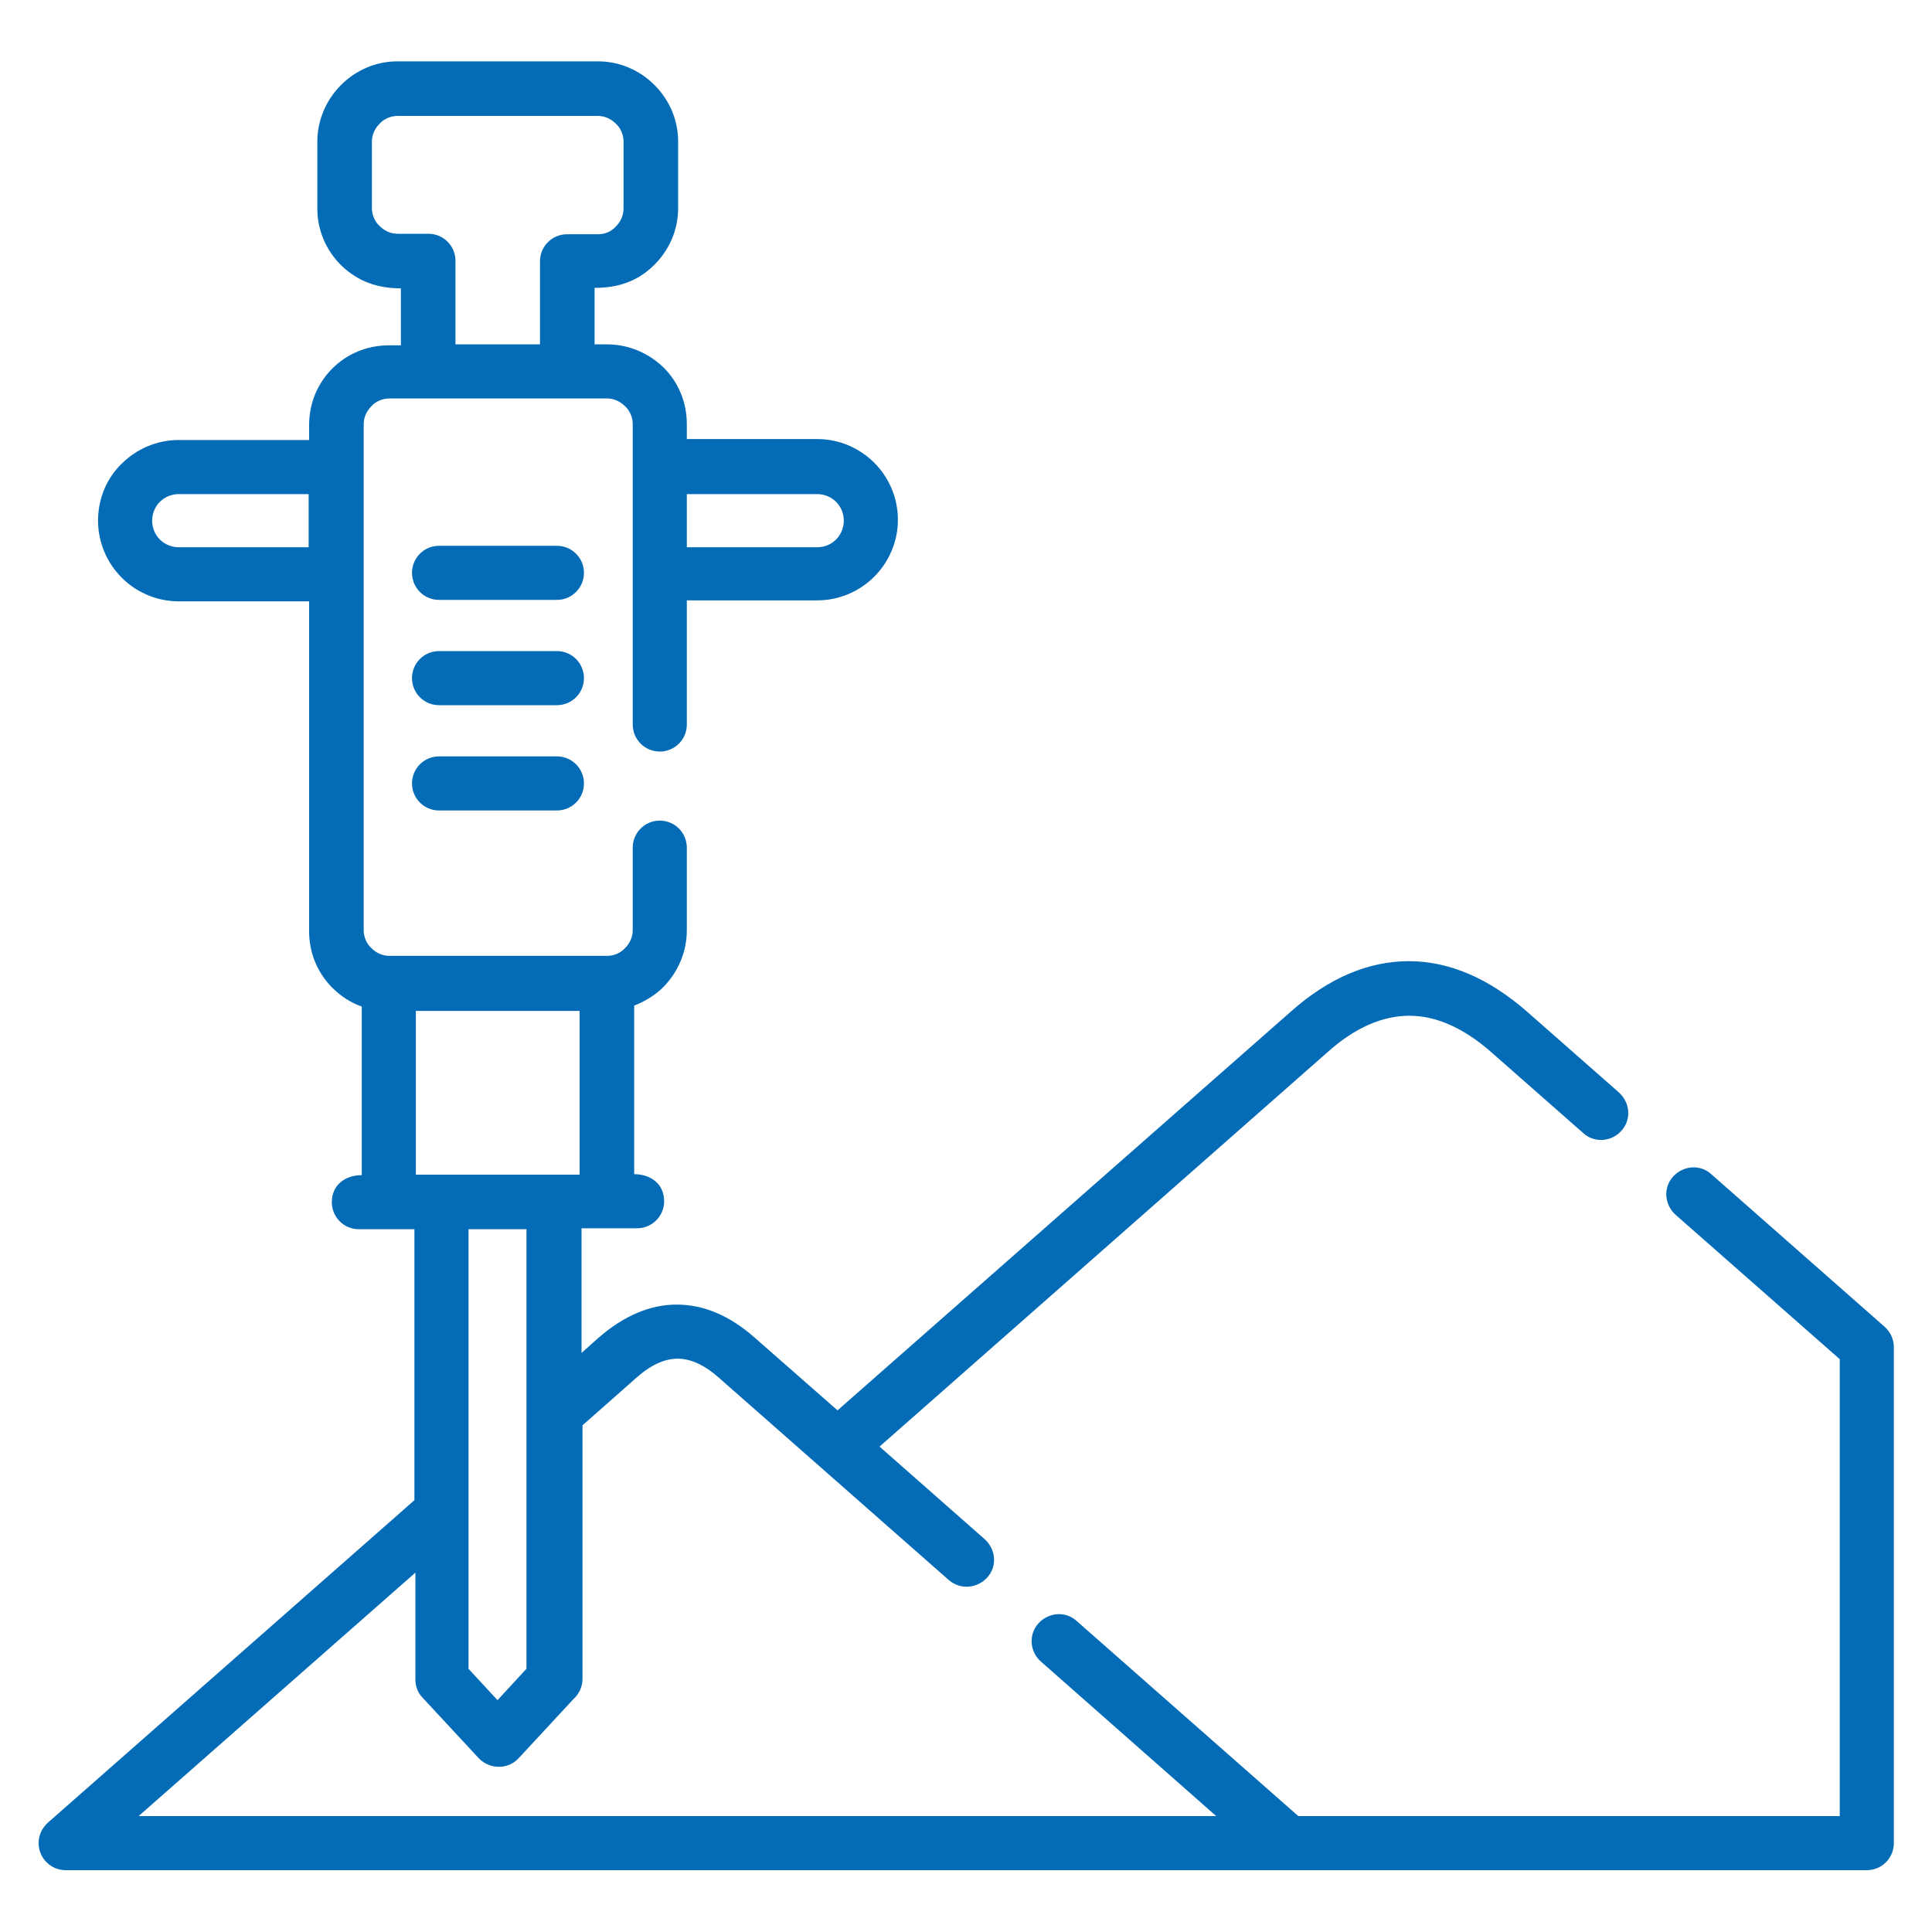 <?xml version="1.0" encoding="utf-8"?>
<!-- Generator: Adobe Illustrator 25.4.1, SVG Export Plug-In . SVG Version: 6.00 Build 0)  -->
<svg version="1.1" id="Layer_1" xmlns="http://www.w3.org/2000/svg" xmlns:xlink="http://www.w3.org/1999/xlink" x="0px" y="0px"
	 viewBox="0 0 400 400" style="enable-background:new 0 0 400 400;" xml:space="preserve">
<style type="text/css">
	.st0{display:none;}
	.st1{display:inline;fill:#046CB7;}
	.st2{fill:#046CB7;}
</style>
<g class="st0">
	<path class="st1" d="M211.4,391.2c-3.1,0-5.6-2.5-5.6-5.6c0-3.1,2.5-5.6,5.6-5.6h168v-45c-120.5,0-241,0-361.5,0v45h168
		c3.1,0,5.6,2.5,5.6,5.6c0,3.1-2.5,5.6-5.6,5.6H12.3c-3.1,0-5.6-2.5-5.6-5.6v-56.3c0-3.1,2.5-5.6,5.6-5.6h89.2v-16.9
		c0-3.1,2.5-5.6,5.6-5.6h8.3l24.7-76.7h-39.7v12.4c0,3.1-2.5,5.6-5.6,5.6c-3.1,0-5.6-2.5-5.6-5.6v-12.4h-1.7c-3.1,0-5.6-2.5-5.6-5.6
		c0-1.6,0.7-3,1.7-4l61.9-70.6h-27.9v12.4c0,3.1-2.5,5.6-5.6,5.6c-3.1,0-5.6-2.5-5.6-5.6v-12.7c-2.1-0.8-3.7-2.8-3.7-5.2
		c0-1.5,0.6-2.9,1.6-3.9l55-61.8l19.5-61.7c0.8-2.4,3-3.9,5.4-3.9h20.3c2.6,0,4.8,1.7,5.4,4.1l6,19.1c0.9,3-0.7,6.1-3.7,7.1
		c-3,0.9-6.1-0.7-7-3.7l-4.9-15.4h-12.1l-16.3,51.6h44.8l-3.8-12c-0.9-3,0.7-6.1,3.7-7.1c3-0.9,6.1,0.7,7.1,3.7l5.7,18.1l55.2,62
		c2.1,2.3,1.9,5.9-0.5,7.9c-0.5,0.5-1.1,0.8-1.7,1.1v12.7c0,3.1-2.5,5.6-5.6,5.6c-3.1,0-5.6-2.5-5.6-5.6v-12.4h-27.9l62.2,71
		c2,2.3,1.8,5.9-0.5,7.9c-1,0.9-2.3,1.4-3.7,1.4h-1.7v12.4c0,3.1-2.5,5.6-5.6,5.6c-3.1,0-5.6-2.5-5.6-5.6v-12.4h-39.7l24.7,76.7h8.3
		c3.1,0,5.6,2.5,5.6,5.6v16.9H385c3.1,0,5.6,2.5,5.6,5.6v56.3c0,3.1-2.5,5.6-5.6,5.6H211.4z M252.1,301.1l-57.6-41.6l-57.7,41.6h9.6
		c3.1,0,5.6,2.5,5.6,5.6v16.9h84.9v-16.9c0-3.1,2.5-5.6,5.6-5.6H252.1z M248.1,323.7h28.1v-11.3h-28.1V323.7z M112.7,323.7h28.1
		v-11.3h-28.1V323.7z M165,124.1l21.2-20l-17.5-16.5L165,124.1z M194.4,96.4l15.9-15h-31.8L194.4,96.4z M220.1,87.6l-17.5,16.5
		l21.2,20L220.1,87.6z M194.4,111.8L172,132.9h44.8L194.4,111.8z M155.2,204.9l33.2-29.1l-26.3-25.4L155.2,204.9z M196.9,168.4
		l27.6-24.2h-52.6L196.9,168.4z M227.6,156.4l-22.6,19.8l28.6,27.6L227.6,156.4z M196.5,183.6l-33.8,29.6h64.5L196.5,183.6z
		 M130,292.2l54.8-39.6l-34.1-24.7L130,292.2z M165.1,224.5l29.3,21.2l29.3-21.2H165.1z M238.1,227.9L204,252.6l54.8,39.6
		L238.1,227.9z M238.8,156l7.2,57.2H289L238.8,156z M142.8,213.2l7.2-57.2l-50.2,57.2H142.8z M231.8,92.4l4.2,40.5H268L231.8,92.4z
		 M152.8,132.9l4.2-40.5l-36.1,40.5H152.8z M152.8,132.9"/>
</g>
<g class="st0">
	<path class="st1" d="M315.1,336.7c3.1,0,5.6,2.5,5.6,5.6c0,3.1-2.5,5.6-5.6,5.6c-99.1,0-198.1,0-297.2,0v17.9h361.5v-17.9h-38.8
		c-3.1,0-5.6-2.5-5.6-5.6c0-3.1,2.5-5.6,5.6-5.6H385c3.1,0,5.6,2.5,5.6,5.6v29.1c0,3.1-2.5,5.6-5.6,5.6H12.3c-3.1,0-5.6-2.5-5.6-5.6
		v-29.1c0-3.1,2.5-5.6,5.6-5.6h123.6v-53.2l-47.9-12.8c-3-0.8-4.8-3.9-4-6.9l5.7-21.1c0.8-3,3.9-4.8,6.9-4L203,267.2l40.2-10.8
		c3-0.8,6.1,1,6.9,4c0.8,3-1,6.1-4,6.9l-41.6,11.2c-0.9,0.3-2,0.3-3,0L99,251l-2.7,10.2c35.6,9.5,71.2,19.1,106.7,28.6
		c35.6-9.5,71.1-19,106.7-28.6l-2.7-10.2l-36.2,9.7c-3,0.8-6.1-1-6.9-4c-0.8-3,1-6.1,4-6.9l41.7-11.2c3-0.8,6.1,1,6.9,4l5.7,21.1
		c0.8,3-1,6.1-4,6.9l-47.9,12.8v53.2H315.1z M219.5,200.9v34.4c0,1.9-1,3.6-2.4,4.6l-10.5,8.8c-2.1,1.8-5.2,1.7-7.2-0.1l-10.8-9.1
		c-1.3-1.1-2-2.6-2-4.3v-34.4h-24.6c-2.7,0-4.9-1.9-5.5-4.3l-9.7-33.6H89.4c-3.1,0-5.6-2.5-5.6-5.6V61.8H62.4
		c-3.1,0-5.6-2.5-5.6-5.6c0-3.1,2.5-5.6,5.6-5.6h316.9V32.6H17.9v17.9h19.1c3.1,0,5.6,2.5,5.6,5.6c0,3.1-2.5,5.6-5.6,5.6H12.3
		c-3.1,0-5.6-2.5-5.6-5.6V27c0-3.1,2.5-5.6,5.6-5.6H385c3.1,0,5.6,2.5,5.6,5.6v29.1c0,3.1-2.5,5.6-5.6,5.6h-62.9v95.6
		c0,3.1-2.5,5.6-5.6,5.6h-57.3l-9.7,33.9c-0.7,2.4-2.9,4.1-5.4,4.1H219.5z M197.7,200.9v31.8l5.3,4.4l5.3-4.4v-31.8H197.7z
		 M158.4,163l7.7,26.7h73.8l7.7-26.7H158.4z M206.5,111.1c-2.4,1.9-6,1.6-7.9-0.9c-1.9-2.4-1.6-6,0.9-7.9l17.3-14
		c-3.8-2.9-8.6-4.6-13.8-4.6c-6.3,0-12.1,2.6-16.2,6.7c-4.1,4.1-6.7,9.9-6.7,16.2c0,6.4,2.6,12.1,6.7,16.2c4.2,4.1,9.9,6.7,16.2,6.7
		c6.3,0,12.1-2.6,16.2-6.7c4.1-4.2,6.7-9.9,6.7-16.2c0-3.4-0.7-6.7-2.1-9.6L206.5,111.1z M246.1,96.9c0-3.1,2.5-5.6,5.6-5.6
		c3.1,0,5.6,2.5,5.6,5.6v19.7c0,3.1-2.5,5.6-5.6,5.6c-3.1,0-5.6-2.5-5.6-5.6V96.9z M289.8,96.9c0-3.1,2.5-5.6,5.6-5.6
		c3.1,0,5.6,2.5,5.6,5.6v19.7c0,3.1-2.5,5.6-5.6,5.6c-3.1,0-5.6-2.5-5.6-5.6V96.9z M268,96.9c0-3.1,2.5-5.6,5.6-5.6
		c3.1,0,5.6,2.5,5.6,5.6v19.7c0,3.1-2.5,5.6-5.6,5.6c-3.1,0-5.6-2.5-5.6-5.6V96.9z M104.9,96.9c0-3.1,2.5-5.6,5.6-5.6
		c3.1,0,5.6,2.5,5.6,5.6v19.7c0,3.1-2.5,5.6-5.6,5.6c-3.1,0-5.6-2.5-5.6-5.6V96.9z M148.6,96.9c0-3.1,2.5-5.6,5.6-5.6
		c3.1,0,5.6,2.5,5.6,5.6v19.7c0,3.1-2.5,5.6-5.6,5.6c-3.1,0-5.6-2.5-5.6-5.6V96.9z M126.7,96.9c0-3.1,2.5-5.6,5.6-5.6
		c3.1,0,5.6,2.5,5.6,5.6v19.7c0,3.1-2.5,5.6-5.6,5.6c-3.1,0-5.6-2.5-5.6-5.6V96.9z M203,72.5c9.4,0,18,3.8,24.2,10
		c6.2,6.2,10,14.7,10,24.2c0,9.5-3.8,18-10,24.2c-6.2,6.2-14.7,10-24.2,10c-9.4,0-18-3.8-24.2-10c-6.2-6.2-10-14.7-10-24.2
		c0-9.4,3.8-18,10-24.2C185,76.4,193.5,72.5,203,72.5L203,72.5z M95.1,61.8v90h215.8v-90H95.1z M147.1,286.5v50.2h111.8v-50.2
		l-54.4,14.6c-1,0.3-2,0.3-3,0L147.1,286.5z M147.1,286.5"/>
</g>
<g class="st0">
	<path class="st1" d="M88.6,391.2c-3.1,0-5.6-2.5-5.6-5.6c0-3.1,2.5-5.6,5.6-5.6h261.8v-10.6c-101.2,0-202.3,0-303.5,0V380h16.2
		c3.1,0,5.6,2.5,5.6,5.6c0,3.1-2.5,5.6-5.6,5.6H41.3c-3.1,0-5.6-2.5-5.6-5.6v-21.9c0-3.1,2.5-5.6,5.6-5.6h16.2v-54.3H41.3
		c-3.1,0-5.6-2.5-5.6-5.6v-21.8c0-3.1,2.5-5.6,5.6-5.6h16.2V260c0-5.1,2.1-9.7,5.4-13c3.3-3.3,7.9-5.4,13-5.4c3.6,0,7,1.1,9.9,2.9
		l85.1-82.1l-11.2-9.9c-1.2-1.1-1.9-2.6-1.9-4.2V70.4c0-3.1,2.5-5.6,5.6-5.6h10.1v-52c0-3.1,2.5-5.6,5.6-5.6c3.1,0,5.6,2.5,5.6,5.6
		v52h27.9v-52c0-3.1,2.5-5.6,5.6-5.6c3.1,0,5.6,2.5,5.6,5.6v52h10.1c3.1,0,5.6,2.5,5.6,5.6v26.2c0,3.1-2.5,5.6-5.6,5.6
		c-3.1,0-5.6-2.5-5.6-5.6V76.1c-19.8,0-39.6,0-59.4,0v69.8c9.9,8.8,19.8,17.5,29.7,26.3c9.9-8.8,19.8-17.6,29.7-26.3v-23.7
		c0-3.1,2.5-5.6,5.6-5.6c3.1,0,5.6,2.5,5.6,5.6v26.2c0,1.9-0.9,3.5-2.3,4.5l-10.8,9.6l85.1,82.1c2.8-1.8,6.2-2.9,9.9-2.9
		c5.1,0,9.7,2.1,13,5.4c3.3,3.3,5.4,7.9,5.4,13v10.8H356c3.1,0,5.6,2.5,5.6,5.6v21.8c0,3.1-2.5,5.6-5.6,5.6h-16.2v54.3H356
		c3.1,0,5.6,2.5,5.6,5.6v21.9c0,3.1-2.5,5.6-5.6,5.6H88.6z M92.9,253.2c0.8,2.1,1.3,4.4,1.3,6.8v10.8h167.2c3.1,0,5.6,2.5,5.6,5.6
		c0,3.1-2.5,5.6-5.6,5.6c-71.5,0-143,0-214.5,0v10.6h303.5V282c-21.2,0-42.4,0-63.5,0c-3.1,0-5.6-2.5-5.6-5.6c0-3.1,2.5-5.6,5.6-5.6
		h16.2V260c0-2.4,0.5-4.7,1.3-6.8L218,169.9l-15.7,13.9c-2.2,1.9-5.4,1.8-7.5,0l-15.7-13.9L92.9,253.2z M184.3,98.4
		c-3.1,0-5.6-2.5-5.6-5.6c0-3.1,2.5-5.6,5.6-5.6H213c3.1,0,5.6,2.5,5.6,5.6c0,3.1-2.5,5.6-5.6,5.6H184.3z M198.6,109
		c5.5,0,10.5,2.2,14.1,5.9c3.6,3.6,5.9,8.6,5.9,14.1c0,5.5-2.2,10.5-5.9,14.1c-3.6,3.6-8.6,5.9-14.1,5.9c-5.5,0-10.5-2.3-14.1-5.9
		c-3.6-3.6-5.9-8.6-5.9-14.1c0-5.5,2.3-10.5,5.9-14.1C188.1,111.3,193.1,109,198.6,109L198.6,109z M204.8,122.9
		c-1.6-1.6-3.8-2.6-6.2-2.6c-2.4,0-4.6,1-6.2,2.6c-1.6,1.6-2.6,3.8-2.6,6.2c0,2.4,1,4.6,2.6,6.2c1.6,1.6,3.8,2.6,6.2,2.6
		c2.4,0,4.6-1,6.2-2.6c1.6-1.6,2.6-3.8,2.6-6.2C207.4,126.6,206.4,124.4,204.8,122.9L204.8,122.9z M314.3,270.8h14.2V260
		c0-2-0.8-3.7-2.1-5c-1.3-1.3-3.1-2.1-5-2.1c-2,0-3.7,0.8-5,2.1c-1.3,1.3-2.1,3.1-2.1,5V270.8z M68.7,270.8H83V260
		c0-2-0.8-3.7-2.1-5c-1.3-1.3-3.1-2.1-5-2.1c-1.9,0-3.7,0.8-5,2.1c-1.3,1.3-2.1,3.1-2.1,5V270.8z M92.2,314.5h52
		c3.1,0,5.6,2.5,5.6,5.6v21.8c0,3.1-2.5,5.6-5.6,5.6h-52c-3.1,0-5.6-2.5-5.6-5.6v-21.8C86.6,317,89.1,314.5,92.2,314.5L92.2,314.5z
		 M138.6,325.7H97.8v10.6h40.8V325.7z M253,314.5h52c3.1,0,5.6,2.5,5.6,5.6v21.8c0,3.1-2.5,5.6-5.6,5.6h-52c-3.1,0-5.6-2.5-5.6-5.6
		v-21.8C247.4,317,249.9,314.5,253,314.5L253,314.5z M299.4,325.7h-40.8v10.6h40.8V325.7z M172.6,314.5h52c3.1,0,5.6,2.5,5.6,5.6
		v21.8c0,3.1-2.5,5.6-5.6,5.6h-52c-3.1,0-5.6-2.5-5.6-5.6v-21.8C167,317,169.5,314.5,172.6,314.5L172.6,314.5z M219,325.7h-40.8
		v10.6H219V325.7z M68.7,358.1h259.8v-54.3H68.7V358.1z M68.7,358.1"/>
</g>
<g class="st0">
	<path class="st1" d="M253.3,354.1c6.3,6.2,14.9,10.1,24.4,10.1c9.5,0,18.1-3.8,24.4-10.1c6.3-6.2,10.1-14.8,10.1-24.4
		c0-9.5-3.8-18.1-10.1-24.4c-6.2-6.2-14.8-10.1-24.4-10.1c-9.5,0-18.1,3.8-24.4,10.1c-6.5,6.5-10.1,15.2-10.1,24.4
		S246.8,347.6,253.3,354.1L253.3,354.1z M133.6,65.6c-1.6-1.6-3.7-2.4-5.8-2.4c-2.1,0-4.2,0.8-5.7,2.4l-52.3,52.3h116.1
		C168.4,100.4,151,83,133.6,65.6L133.6,65.6z M148.8,64.8l34.4-34.4c5-5,11.5-7.4,18-7.4c6.5,0,13,2.5,18,7.4l12.2,12.2
		c2.2,2.2,2.2,5.8,0,8c-2.2,2.2-5.7,2.2-8,0l-12.2-12.2c-2.7-2.7-6.4-4.1-10-4.1c-3.6,0-7.3,1.4-10,4.1l-34.4,34.5l45.1,45h28.6
		l30.2-30.2l-19.2-19.1c-2.2-2.2-2.2-5.8,0-8c2.2-2.2,5.8-2.2,8,0l19.2,19.1l4.7-4.7c3-3,7-4.6,11-4.6c4,0,8,1.5,11,4.6l42.9,42.8
		h16.5c4.6,0,8.7,1.9,11.7,4.9c3,3,4.8,7.1,4.8,11.7c0,4.5-1.9,8.7-4.8,11.7c-1.7,1.7-3.8,3-6.1,3.9v79.2h19.2v-5.9
		c0-3.1,2.5-5.6,5.6-5.6c3.1,0,5.6,2.5,5.6,5.6v44.9c0,3.1-2.5,5.6-5.6,5.6c-3.1,0-5.6-2.5-5.6-5.6v-5.9h-19.5
		c-1,11.9-5.4,22.9-12.1,32.1c-6.8,9.3-16,16.7-26.7,21.3c1.4,4.4,2.2,9.2,2.2,14.1c0,12.6-5.1,24-13.4,32.3
		c-8.3,8.3-19.7,13.4-32.3,13.4c-12.6,0-24.1-5.1-32.3-13.4c-3.5-3.5-6.5-7.6-8.7-12.2h-25.3c-3.1,0-5.6-2.5-5.6-5.6
		c0-3.1,2.5-5.6,5.6-5.6h21.5c-0.6-2.9-0.9-5.9-0.9-8.9c0-3.1,0.3-6,0.9-8.9h-68.4c0.6,2.9,0.9,5.9,0.9,8.9c0,3.1-0.3,6-0.9,8.9
		h21.4c3.1,0,5.6,2.5,5.6,5.6c0,3.1-2.5,5.6-5.6,5.6h-25.3c-2.2,4.5-5.2,8.6-8.7,12.2c-8.3,8.3-19.7,13.4-32.3,13.4
		c-12.6,0-24.1-5.1-32.3-13.4c-8.3-8.3-13.4-19.7-13.4-32.3c0-4.9,0.8-9.7,2.2-14.1c-10.7-4.6-19.9-12-26.7-21.3
		c-6.7-9.2-11-20.2-12.1-32.1H17.9v5.9c0,3.1-2.5,5.6-5.6,5.6c-3.1,0-5.6-2.5-5.6-5.6c0-15,0-29.9,0-44.9c0-3.1,2.5-5.6,5.6-5.6
		c3.1,0,5.6,2.5,5.6,5.6v5.9h19.2V150c-2.3-0.8-4.4-2.2-6.1-3.9c-3-3-4.9-7.1-4.9-11.7c0-4.6,1.9-8.7,4.9-11.7c3-3,7.1-4.9,11.7-4.9
		h11.1l60.3-60.2c3.8-3.8,8.7-5.7,13.7-5.7c5,0,9.9,1.9,13.7,5.7L148.8,64.8z M281.2,83l-8.7,8.7l-26.2,26.2h75.8L287.2,83
		c-0.8-0.8-1.9-1.2-3-1.2C283.1,81.7,282,82.1,281.2,83L281.2,83z M37.1,240.4H17.9V251h19.2V240.4z M379.4,240.4h-19.2V251h19.2
		V240.4z M277.7,309.6c5.6,0,10.6,2.3,14.3,5.9c3.7,3.6,5.9,8.7,5.9,14.3c0,5.6-2.3,10.6-5.9,14.3c-3.7,3.7-8.7,5.9-14.3,5.9
		c-5.6,0-10.6-2.3-14.3-5.9c-3.6-3.6-5.9-8.7-5.9-14.3c0-5.6,2.3-10.6,5.9-14.3C267,311.8,272.1,309.6,277.7,309.6L277.7,309.6z
		 M284,323.4c-1.6-1.6-3.8-2.6-6.3-2.6c-2.5,0-4.7,1-6.3,2.6c-1.6,1.6-2.6,3.8-2.6,6.3c0,2.5,1,4.7,2.6,6.3c1.6,1.6,3.9,2.6,6.3,2.6
		c2.5,0,4.7-1,6.3-2.6c1.6-1.6,2.6-3.8,2.6-6.3C286.6,327.3,285.6,325.1,284,323.4L284,323.4z M119.6,309.6c5.6,0,10.6,2.3,14.3,5.9
		c3.7,3.6,5.9,8.7,5.9,14.3c0,5.6-2.2,10.6-5.9,14.3c-3.7,3.7-8.7,5.9-14.3,5.9c-5.6,0-10.6-2.3-14.3-5.9c-3.7-3.6-5.9-8.7-5.9-14.3
		c0-5.6,2.3-10.6,5.9-14.3C109,311.8,114,309.6,119.6,309.6L119.6,309.6z M125.9,323.4c-1.6-1.6-3.8-2.6-6.3-2.6
		c-2.5,0-4.7,1-6.3,2.6c-1.6,1.6-2.6,3.8-2.6,6.3c0,2.5,1,4.7,2.6,6.3c1.6,1.6,3.8,2.6,6.3,2.6c2.5,0,4.7-1,6.3-2.6
		c1.6-1.6,2.6-3.8,2.6-6.3C128.6,327.3,127.6,325.1,125.9,323.4L125.9,323.4z M277.7,284c12.6,0,24,5.1,32.3,13.4
		c2.4,2.4,4.6,5.1,6.4,8c9-3.8,16.7-10,22.4-17.8c6.4-8.7,10.1-19.5,10.1-31.1V151H211.4c-3.1,0-5.6-2.5-5.6-5.6
		c0-3.1,2.5-5.6,5.6-5.6h143.1c1.4,0,2.7-0.5,3.8-1.6c1-1,1.6-2.3,1.6-3.7c0-1.5-0.6-2.8-1.6-3.7c-1-1-2.3-1.6-3.7-1.6H42.7
		c-1.4,0-2.8,0.6-3.7,1.6c-1,1-1.6,2.3-1.6,3.7c0,1.4,0.6,2.8,1.6,3.7c1,1,2.3,1.6,3.7,1.6h143.2c3.1,0,5.6,2.5,5.6,5.6
		c0,3.1-2.5,5.6-5.6,5.6H48.4v105.7c0,11.6,3.8,22.3,10.1,31.1c5.7,7.8,13.4,14,22.4,17.8c1.8-2.9,4-5.6,6.4-8
		c8.3-8.3,19.7-13.4,32.3-13.4c12.6,0,24,5.1,32.3,13.4c3.5,3.5,6.5,7.6,8.7,12.1h76c2.2-4.5,5.2-8.6,8.7-12.1
		C253.6,289.1,265,284,277.7,284L277.7,284z M119.6,295.3c-9.5,0-18.1,3.8-24.4,10.1c-6.2,6.2-10.1,14.8-10.1,24.4
		c0,9.5,3.9,18.1,10.1,24.4c6.2,6.2,14.9,10.1,24.4,10.1c9.5,0,18.1-3.8,24.4-10.1c6.5-6.5,10.1-15.2,10.1-24.4
		c0-4.4-0.8-8.6-2.3-12.4v0l0-0.1l0-0.1v0h0C146.5,304,133.8,295.3,119.6,295.3L119.6,295.3z M119.6,295.3"/>
</g>
<g class="st0">
	<path class="st1" d="M368.9,137.9c-1.6-2.6-0.8-6.1,1.8-7.7c2.6-1.6,6.1-0.8,7.7,1.8c4,6.4,7.1,13.3,9.1,20.6
		c2,7.1,3.1,14.6,3.1,22.3c0,22.6-9.2,43.1-24.1,58c-5,5-10.5,9.3-16.6,12.9H385c3.1,0,5.6,2.5,5.6,5.6v22.6c0,3.1-2.5,5.6-5.6,5.6
		h-56.7c4.8,5.6,7.8,12.9,7.8,20.9c0,8.9-3.6,16.9-9.4,22.8c-5.8,5.8-13.9,9.4-22.8,9.4c-8.9,0-16.9-3.6-22.8-9.4
		c-4.6-4.6-7.8-10.5-8.9-17.1H125.1c-1.2,6.6-4.4,12.6-9,17.1c-5.8,5.8-13.9,9.4-22.8,9.4c-8.9,0-16.9-3.6-22.8-9.4
		c-5.8-5.8-9.4-13.9-9.4-22.8c0-8,2.9-15.3,7.7-20.9H12.3c-3.1,0-5.6-2.5-5.6-5.6v-22.6c0-3.1,2.5-5.6,5.6-5.6h35.1
		c-6.1-3.6-11.7-7.9-16.6-12.9c-14.9-14.9-24.1-35.4-24.1-58s9.2-43.1,24.1-58c14.9-14.9,35.4-24.1,58-24.1h53V77h-5.1
		c-3.1,0-5.6-2.5-5.6-5.6c0-3.1,2.5-5.6,5.6-5.6h65.1c3.1,0,5.6,2.5,5.6,5.6c0,3.1-2.5,5.6-5.6,5.6h-5.1v15.9h35.9V82.7
		c0-3.1,2.5-5.6,5.6-5.6c3.1,0,5.6,2.5,5.6,5.6v10.2h25.1V82.7c0-3.1,2.5-5.6,5.6-5.6c3.1,0,5.6,2.5,5.6,5.6v10.2h28.4
		c9.6,0,18.9,1.7,27.5,4.8c9,3.2,17.2,7.9,24.4,13.8c2.4,2,2.7,5.5,0.8,7.9c-2,2.4-5.5,2.7-7.9,0.8c-6.2-5.1-13.3-9.2-21-11.9
		c-7.4-2.7-15.4-4.1-23.7-4.1h-28.4v141.6h28.4c19.5,0,37.2-8,50-20.8c12.8-12.8,20.8-30.5,20.8-50c0-6.7-0.9-13.1-2.7-19.2
		C374.9,149.3,372.3,143.4,368.9,137.9L368.9,137.9z M130.9,169.6c-3.1,0-5.6-2.5-5.6-5.6c0-3.1,2.5-5.6,5.6-5.6h33.5
		c3.1,0,5.6,2.5,5.6,5.6c0,3.1-2.5,5.6-5.6,5.6H130.9z M130.9,191.5c-3.1,0-5.6-2.5-5.6-5.6c0-3.1,2.5-5.6,5.6-5.6h18.6
		c3.1,0,5.6,2.5,5.6,5.6c0,3.1-2.5,5.6-5.6,5.6H130.9z M85.1,143.3c8.7,0,16.6,3.6,22.4,9.3c5.7,5.7,9.3,13.6,9.3,22.4
		c0,8.7-3.6,16.6-9.3,22.4c-5.7,5.7-13.6,9.3-22.4,9.3c-8.7,0-16.6-3.6-22.4-9.3c-5.7-5.7-9.3-13.6-9.3-22.4
		c0-8.7,3.6-16.6,9.3-22.4C68.4,146.8,76.3,143.3,85.1,143.3L85.1,143.3z M99.5,160.5c-3.7-3.7-8.8-6-14.4-6c-5.6,0-10.7,2.3-14.4,6
		c-3.7,3.7-6,8.8-6,14.4c0,5.6,2.3,10.7,6,14.4c3.7,3.7,8.8,6,14.4,6c5.6,0,10.7-2.3,14.4-6c3.7-3.7,6-8.8,6-14.4
		C105.5,169.3,103.2,164.2,99.5,160.5L99.5,160.5z M268.9,104.1h-25.2v10.6h25.2V104.1z M232.5,104.1c-47.9,0-95.9,0-143.8,0
		c-19.5,0-37.2,8-50,20.8c-12.8,12.8-20.8,30.5-20.8,50c0,19.5,8,37.2,20.8,50c12.8,12.8,30.5,20.8,50,20.8h143.8V104.1z
		 M243.8,245.7h25.2v-10.6h-25.2V245.7z M243.8,125.9v10.6h25.2v-10.6H243.8z M243.8,147.8v10.6h25.2v-10.6H243.8z M243.8,169.6
		v10.6h25.2v-10.6H243.8z M243.8,191.5v10.6h25.2v-10.6H243.8z M243.8,213.3v10.6h25.2v-10.6H243.8z M153,92.9h32.4V77H153V92.9z
		 M272.2,294.9c1-5.8,3.6-11,7.2-15.3h-68c-3.1,0-5.6-2.5-5.6-5.6s2.5-5.6,5.6-5.6h168V257c-120.5,0-241,0-361.5,0v11.3h168
		c3.1,0,5.6,2.5,5.6,5.6c0,3.1-2.5,5.6-5.6,5.6h-68.1c3.7,4.3,6.2,9.5,7.3,15.3H272.2z M318.7,285.7c-3.8-3.8-9-6.1-14.8-6.1
		c-5.8,0-11,2.3-14.8,6.1c-3.8,3.8-6.1,9-6.1,14.8c0,5.8,2.3,11,6.1,14.8c3.8,3.8,9,6.1,14.8,6.1c5.8,0,11-2.3,14.8-6.1
		c3.8-3.8,6.1-9,6.1-14.8C324.8,294.7,322.5,289.5,318.7,285.7L318.7,285.7z M108.2,285.7c-3.8-3.8-9-6.1-14.8-6.1
		c-5.8,0-11,2.3-14.8,6.1c-3.8,3.8-6.1,9-6.1,14.8c0,5.8,2.3,11,6.1,14.8c3.8,3.8,9,6.1,14.8,6.1c5.8,0,11-2.3,14.8-6.1
		c3.8-3.8,6.1-9,6.1-14.8C114.4,294.7,112,289.5,108.2,285.7L108.2,285.7z M108.2,285.7"/>
</g>
<g class="st0">
	<path class="st1" d="M177.3,205c5.8,5.8,13.8,9.4,22.7,9.4c8.9,0,16.9-3.6,22.7-9.4c6-6,9.4-14.1,9.4-22.7c0-8.9-3.6-16.9-9.4-22.7
		c-5.8-5.8-13.8-9.4-22.7-9.4c-8.8,0-16.9,3.6-22.7,9.4c-5.8,5.8-9.4,13.8-9.4,22.7C167.9,190.9,171.3,199,177.3,205L177.3,205z
		 M205.6,323.7c7.2,1.2,13.7,4.6,18.7,9.6c6.2,6.2,10.1,14.8,10.1,24.3c0,9.5-3.8,18.1-10.1,24.3c-6.2,6.2-14.8,10.1-24.3,10.1
		c-9.5,0-18.1-3.8-24.3-10.1c-6.2-6.2-10.1-14.8-10.1-24.3c0-9.5,3.9-18.1,10.1-24.3c5-5,11.4-8.4,18.7-9.6V288
		c0-3.1,2.5-5.6,5.6-5.6c3.1,0,5.6,2.5,5.6,5.6V323.7z M216.3,341.3c-4.2-4.2-10-6.8-16.3-6.8c-6.4,0-12.2,2.6-16.3,6.8
		c-4.2,4.2-6.8,10-6.8,16.3c0,6.4,2.6,12.2,6.8,16.4c4.2,4.2,10,6.8,16.3,6.8c6.4,0,12.2-2.6,16.3-6.8c4.2-4.2,6.8-10,6.8-16.4
		C223.1,351.2,220.5,345.5,216.3,341.3L216.3,341.3z M60.8,323.7c7.2,1.2,13.7,4.6,18.7,9.6c6.2,6.2,10.1,14.8,10.1,24.3
		c0,9.5-3.8,18.1-10.1,24.3c-6.2,6.2-14.8,10.1-24.3,10.1c-9.5,0-18.1-3.8-24.3-10.1c-6.2-6.2-10.1-14.8-10.1-24.3
		c0-9.5,3.8-18.1,10.1-24.3c5-5,11.4-8.4,18.7-9.6V304c0-1.2,0.3-2.3,1-3.1l8.3-14c1.6-2.7,5-3.6,7.7-2c2.7,1.6,3.6,5,2,7.7
		l-7.6,12.9V323.7z M71.5,341.3c-4.2-4.2-9.9-6.8-16.3-6.8c-6.4,0-12.2,2.6-16.3,6.8c-4.2,4.2-6.8,10-6.8,16.3
		c0,6.4,2.6,12.2,6.8,16.4c4.2,4.2,10,6.8,16.3,6.8c6.4,0,12.2-2.6,16.3-6.8c4.2-4.2,6.8-10,6.8-16.4
		C78.3,351.2,75.7,345.5,71.5,341.3L71.5,341.3z M350.5,323.7c7.2,1.2,13.7,4.6,18.7,9.6c6.2,6.2,10.1,14.8,10.1,24.3
		c0,9.5-3.9,18.1-10.1,24.3c-6.2,6.2-14.8,10.1-24.3,10.1c-9.5,0-18.1-3.8-24.3-10.1c-6.2-6.2-10.1-14.8-10.1-24.3
		c0-9.5,3.9-18.1,10.1-24.3c5-5,11.4-8.4,18.7-9.6v-18.2l-7.7-12.9c-1.6-2.7-0.7-6.1,2-7.7c2.7-1.6,6.1-0.7,7.7,2l8.4,14.3
		c0.5,0.9,0.8,1.8,0.8,2.8V323.7z M361.2,341.3c-4.2-4.2-9.9-6.8-16.3-6.8c-6.4,0-12.2,2.6-16.3,6.8c-4.2,4.2-6.8,10-6.8,16.3
		c0,6.4,2.6,12.2,6.8,16.4c4.2,4.2,10,6.8,16.3,6.8c6.4,0,12.2-2.6,16.3-6.8c4.2-4.2,6.8-10,6.8-16.4
		C368,351.2,365.4,345.5,361.2,341.3L361.2,341.3z M278.9,269.3c7.2,1.2,13.7,4.6,18.7,9.6c6.2,6.2,10.1,14.8,10.1,24.3
		c0,9.5-3.8,18.1-10.1,24.3c-6.2,6.2-14.8,10.1-24.3,10.1c-9.5,0-18.1-3.8-24.3-10.1c-6.2-6.2-10.1-14.8-10.1-24.3
		c0-9.5,3.9-18.1,10.1-24.3c5-5,11.5-8.4,18.7-9.6v-57.1h-36.3c-6.8,7.2-15.9,11.9-25.8,13.2v37.2c0,3.1-2.5,5.6-5.6,5.6
		c-3.1,0-5.6-2.5-5.6-5.6v-37.2c-9.9-1.3-19-5.9-25.8-13.2h-36.2v57.1c7.2,1.2,13.7,4.7,18.7,9.6c6.2,6.2,10.1,14.8,10.1,24.3
		c0,9.5-3.8,18.1-10.1,24.3c-6.2,6.2-14.8,10.1-24.3,10.1c-9.5,0-18.1-3.8-24.3-10.1c-6.2-6.2-10.1-14.8-10.1-24.3
		c0-9.5,3.8-18.1,10.1-24.3c5-5,11.4-8.4,18.7-9.6v-57.1H90.6v41.3c0,1-0.3,2-0.8,2.9l-8.4,14.3c-1.6,2.7-5,3.6-7.7,2
		c-2.7-1.6-3.6-5-2-7.7l7.7-12.9v-39.8H43.1c-4.8,0-9.2-2-12.3-5.1c-3.1-3.2-5.1-7.5-5.1-12.3V170c0-4.8,2-9.2,5.1-12.3
		c3.2-3.2,7.5-5.1,12.3-5.1h9.8c1.9-9.6,4.8-18.8,8.4-27.6c3.7-9,8.3-17.6,13.6-25.6L68,92.5c-3.4-3.4-5.1-7.9-5.1-12.3
		c0-4.5,1.7-9,5.1-12.4l17.5-17.5c3.4-3.4,7.9-5.1,12.3-5.1c4.5,0,8.9,1.7,12.3,5.1l6.9,6.9c8-5.3,16.6-9.9,25.6-13.6
		c8.8-3.7,18.1-6.5,27.6-8.4v-9.8c0-4.8,2-9.2,5.1-12.3c3.2-3.2,7.5-5.1,12.3-5.1h24.7c4.8,0,9.2,2,12.3,5.1
		c3.4,3.4,5.1,7.7,5.1,12.5v9.6c9.6,1.9,18.8,4.8,27.6,8.4c9,3.7,17.6,8.3,25.6,13.6l6.9-6.9c3.2-3.2,7.8-5.1,12.4-5.1
		c4.4,0,8.9,1.7,12.3,5.1L332,67.8c3.3,3.4,5,7.8,5.1,12.2c0,4.4-1.6,8.9-4.9,12.3l-7.1,7.1c1,1.5,2,3,2.9,4.5
		c1.7,2.8,3.4,5.7,5,8.8c1.4,2.7,0.4,6.1-2.4,7.6c-2.7,1.4-6.1,0.4-7.6-2.4c-1.4-2.7-2.9-5.4-4.6-8.1c-1.6-2.7-3.3-5.2-5.1-7.7
		c-1.6-2.2-1.4-5.3,0.6-7.2l10.3-10.3c1.2-1.2,1.8-2.8,1.8-4.4c0-1.6-0.6-3.1-1.8-4.3l-17.5-17.5c-1.2-1.2-2.8-1.8-4.3-1.8
		c-1.6,0-3.3,0.6-4.4,1.8l-10.2,10.2c-1.9,1.9-5,2.2-7.2,0.6c-8.4-6-17.6-11.1-27.2-15.1c-9.6-4-19.7-6.9-29.9-8.6
		c-2.7-0.4-4.7-2.8-4.7-5.6V25.7c0-1.7-0.6-3.4-1.8-4.6c-1.1-1.1-2.7-1.8-4.4-1.8h-24.7c-1.7,0-3.3,0.7-4.4,1.8
		c-1.1,1.2-1.8,2.7-1.8,4.4v14.1c0.2,2.8-1.8,5.4-4.7,5.9c-10.4,1.7-20.4,4.7-29.9,8.6c-9.5,4-18.6,9-26.9,14.8
		c-2.2,1.8-5.5,1.7-7.6-0.4l-10.2-10.2c-1.2-1.2-2.8-1.8-4.4-1.8c-1.6,0-3.2,0.6-4.4,1.8L75.9,75.8c-1.2,1.2-1.8,2.8-1.8,4.4
		c0,1.6,0.6,3.2,1.8,4.4l10.2,10.2h0c1.9,1.9,2.2,5,0.6,7.2c-6,8.4-11.1,17.6-15.1,27.2c-3.9,9.4-6.8,19.3-8.5,29.6
		c-0.3,2.8-2.7,5-5.6,5H43.1c-1.7,0-3.2,0.7-4.4,1.8c-1.1,1.1-1.8,2.7-1.8,4.4v24.7c0,1.7,0.7,3.3,1.8,4.4c1.1,1.1,2.7,1.8,4.4,1.8
		h36.3v-18.5c0-33.3,13.5-63.5,35.3-85.3c21.8-21.8,52-35.3,85.3-35.3s63.5,13.5,85.3,35.3c21.8,21.8,35.3,52,35.3,85.3v18.5h36.3
		c1.7,0,3.2-0.7,4.4-1.8c1.1-1.1,1.8-2.7,1.8-4.4V170c0-1.7-0.7-3.3-1.8-4.4c-1.1-1.1-2.7-1.8-4.4-1.8h-14.4c-2.7,0-5.1-2-5.5-4.7
		c-0.6-3.3-1.2-6.4-1.9-9.4c-0.7-2.9-1.6-6-2.6-9.2c-0.9-3,0.7-6.1,3.7-7.1c3-0.9,6.1,0.7,7,3.7c1,3.1,1.9,6.4,2.8,10
		c0.4,1.8,0.9,3.7,1.2,5.5h9.8c4.8,0,9.2,2,12.3,5.1c3.2,3.1,5.1,7.5,5.1,12.3v24.7c0,4.8-2,9.2-5.1,12.3c-3.3,3.3-7.7,5.1-12.3,5.1
		h-36.3V252l7.6,13c1.6,2.7,0.7,6.1-2,7.7c-2.7,1.6-6.1,0.7-7.7-2l-8.3-14c-0.6-0.9-1-2-1-3.1v-41.3h-30.5V269.3z M289.7,286.9
		c-4.2-4.2-10-6.8-16.3-6.8c-6.4,0-12.2,2.6-16.3,6.8c-4.2,4.2-6.8,10-6.8,16.4c0,6.4,2.6,12.2,6.8,16.3c4.2,4.2,10,6.8,16.3,6.8
		c6.4,0,12.2-2.6,16.3-6.8c4.2-4.2,6.8-10,6.8-16.3C296.4,296.8,293.8,291.1,289.7,286.9L289.7,286.9z M143.1,286.9
		c-4.2-4.2-10-6.8-16.4-6.8c-6.4,0-12.2,2.6-16.3,6.8c-4.2,4.2-6.8,10-6.8,16.4c0,6.4,2.6,12.2,6.8,16.3c4.2,4.2,10,6.8,16.3,6.8
		c6.4,0,12.2-2.6,16.4-6.8c4.2-4.2,6.8-10,6.8-16.3C149.8,296.8,147.2,291.1,143.1,286.9L143.1,286.9z M309.4,200.9v-18.5
		c0-30.2-12.2-57.6-32-77.3S230.2,73,200,73c-30.2,0-57.6,12.2-77.3,32c-19.8,19.8-32,47.1-32,77.3v18.5h30.4v-18.5
		c0-21.2,7.9-40.6,23.1-55.8c14.8-14.7,35-23.2,55.8-23.2c21.8,0,41.5,8.8,55.8,23.1c14.9,14.8,23.1,34.8,23.1,55.8v18.5H309.4z
		 M267.7,200.9v-18.5c0-18.7-7.6-35.6-19.8-47.9c-12.2-12.2-29.2-19.8-47.9-19.8c-17.8,0-35,7.1-47.9,19.9
		c-13.1,12.9-19.8,29.4-19.8,47.8v18.5h28.5c-2.7-5.6-4.2-11.9-4.2-18.5c0-12,4.8-22.8,12.7-30.6c7.8-7.8,18.7-12.7,30.6-12.7
		c12,0,22.8,4.8,30.6,12.7c7.8,7.8,12.7,18.7,12.7,30.6c0,6.6-1.5,12.9-4.1,18.5H267.7z M267.7,200.9"/>
</g>
<g>
	<path class="st2" d="M120.3,280.2l3.7-3.3c5.2-4.5,10.6-6.8,16.1-6.8c5.6,0,11,2.3,16.1,6.8l17.2,15.1l93.9-82.6
		c7.9-7,16.1-10.4,24.4-10.4c8.4,0,16.6,3.6,24.4,10.4l19.1,16.8c2.3,2.1,2.6,5.6,0.5,7.9c-2,2.3-5.6,2.6-7.9,0.5l-19.1-16.8
		c-5.7-5-11.4-7.5-16.9-7.5c-5.5,0-11.2,2.4-16.9,7.5l-92.8,81.7l21.8,19.2c2.3,2.1,2.6,5.6,0.5,7.9c-2.1,2.3-5.6,2.6-8,0.5
		c-15.8-13.9-31.7-27.9-47.5-41.8c-2.9-2.6-5.8-4-8.6-4c-2.7,0-5.6,1.3-8.6,4l-11.1,9.8v52.5c0,1.6-0.7,3.1-1.8,4.1l-11.4,12.3
		c-2.2,2.4-6,2.4-8.3,0l-11.6-12.5c-1-1-1.5-2.4-1.5-3.8v-22.1l-57.3,50.4h223.1l-36.3-32c-2.3-2-2.6-5.6-0.5-7.9
		c2.1-2.3,5.6-2.6,7.9-0.5l45.9,40.4h112.1v-94.6l-34-29.9c-2.3-2.1-2.6-5.6-0.5-7.9c2.1-2.3,5.6-2.6,7.9-0.5l35.9,31.6
		c1.2,1.1,1.9,2.6,1.9,4.2v102.7c0,3.1-2.5,5.6-5.6,5.6H13.6c-3.1,0-5.6-2.5-5.6-5.6c0-1.8,0.8-3.3,2.1-4.4l75.7-66.6v-56.1H74.3
		c-3.1,0-5.6-2.5-5.6-5.6c0-3.6,2.8-5.6,6.2-5.6v-34.9c-2.3-0.8-4.4-2.2-6.1-3.9c-3-3-4.8-7.1-4.8-11.7v-68.3H37
		c-4.6,0-8.8-1.9-11.8-4.9c-3-3-4.9-7.2-4.9-11.8S22.1,99,25.2,96c3-3,7.2-4.9,11.8-4.9h27V88c0-4.6,1.8-8.7,4.8-11.7
		c3-3,7.1-4.8,11.7-4.8H83V59.7c-4.8,0-8.9-1.4-12.4-4.8c-3-3-4.9-7.1-4.9-11.7V29.3c0-4.5,1.9-8.7,4.9-11.7c3-3,7.1-4.9,11.7-4.9
		h41.5c4.6,0,8.7,1.9,11.7,4.9c3,3,4.9,7.1,4.9,11.7v13.8c0,4.6-1.9,8.7-4.9,11.7c-3.5,3.5-7.6,4.8-12.4,4.8v11.7h2.6
		c4.6,0,8.7,1.9,11.7,4.8c3,3,4.8,7.1,4.8,11.7v3.1h27c4.6,0,8.8,1.9,11.8,4.9c3,3,4.9,7.2,4.9,11.8c0,4.6-1.9,8.8-4.9,11.8
		c-3,3-7.2,4.9-11.8,4.9h-27v25.7c0,3.1-2.5,5.6-5.6,5.6c-3.1,0-5.6-2.5-5.6-5.6c0-20.8,0-41.5,0-62.2c0-1.4-0.6-2.8-1.6-3.7
		c-1-1-2.3-1.6-3.7-1.6c-15.1,0-30.1,0-45.1,0c-1.4,0-2.8,0.6-3.7,1.6c-1,1-1.6,2.3-1.6,3.7v104.8c0,1.4,0.6,2.8,1.6,3.7
		c1,1,2.3,1.6,3.7,1.6h45.1c1.4,0,2.8-0.6,3.7-1.6c1-1,1.6-2.3,1.6-3.7v-17.1c0-3.1,2.5-5.6,5.6-5.6c3.1,0,5.6,2.5,5.6,5.6v17.1
		c0,4.6-1.9,8.7-4.8,11.7c-1.7,1.7-3.8,3-6.1,3.9v34.9c3.4,0,6.2,2,6.2,5.6c0,3.1-2.5,5.6-5.6,5.6h-11.5V280.2z M63.9,113.3v-11H37
		c-1.5,0-2.9,0.6-3.9,1.6c-1,1-1.6,2.4-1.6,3.9c0,1.5,0.6,2.9,1.6,3.9s2.4,1.6,3.9,1.6L63.9,113.3L63.9,113.3z M142.2,102.3v11h27
		c1.5,0,2.9-0.6,3.9-1.6c1-1,1.6-2.4,1.6-3.9c0-1.5-0.6-2.9-1.6-3.9c-1-1-2.4-1.6-3.9-1.6L142.2,102.3L142.2,102.3z M97,254.5v91
		l6,6.5l6-6.5v-91H97z M90.9,124.2c-3.1,0-5.6-2.5-5.6-5.6c0-3.1,2.5-5.6,5.6-5.6h24.4c3.1,0,5.6,2.5,5.6,5.6c0,3.1-2.5,5.6-5.6,5.6
		H90.9z M90.9,167.8c-3.1,0-5.6-2.5-5.6-5.6c0-3.1,2.5-5.6,5.6-5.6h24.4c3.1,0,5.6,2.5,5.6,5.6c0,3.1-2.5,5.6-5.6,5.6H90.9z
		 M90.9,146c-3.1,0-5.6-2.5-5.6-5.6c0-3.1,2.5-5.6,5.6-5.6h24.4c3.1,0,5.6,2.5,5.6,5.6c0,3.1-2.5,5.6-5.6,5.6H90.9z M86.1,209.3
		v33.9H120v-33.9H86.1z M111.8,71.4V54.1c0-3.1,2.5-5.6,5.6-5.6h6.4c1.5,0,2.8-0.6,3.7-1.6c1-1,1.6-2.3,1.6-3.7V29.3
		c0-1.4-0.6-2.8-1.6-3.7c-1-1-2.3-1.6-3.7-1.6H82.3c-1.4,0-2.8,0.6-3.7,1.6c-1,1-1.6,2.3-1.6,3.7v13.8c0,1.4,0.6,2.8,1.6,3.7
		c1,1,2.3,1.6,3.7,1.6h6.4c3.1,0,5.6,2.5,5.6,5.6v17.3H111.8z M111.8,71.4"/>
</g>
</svg>
